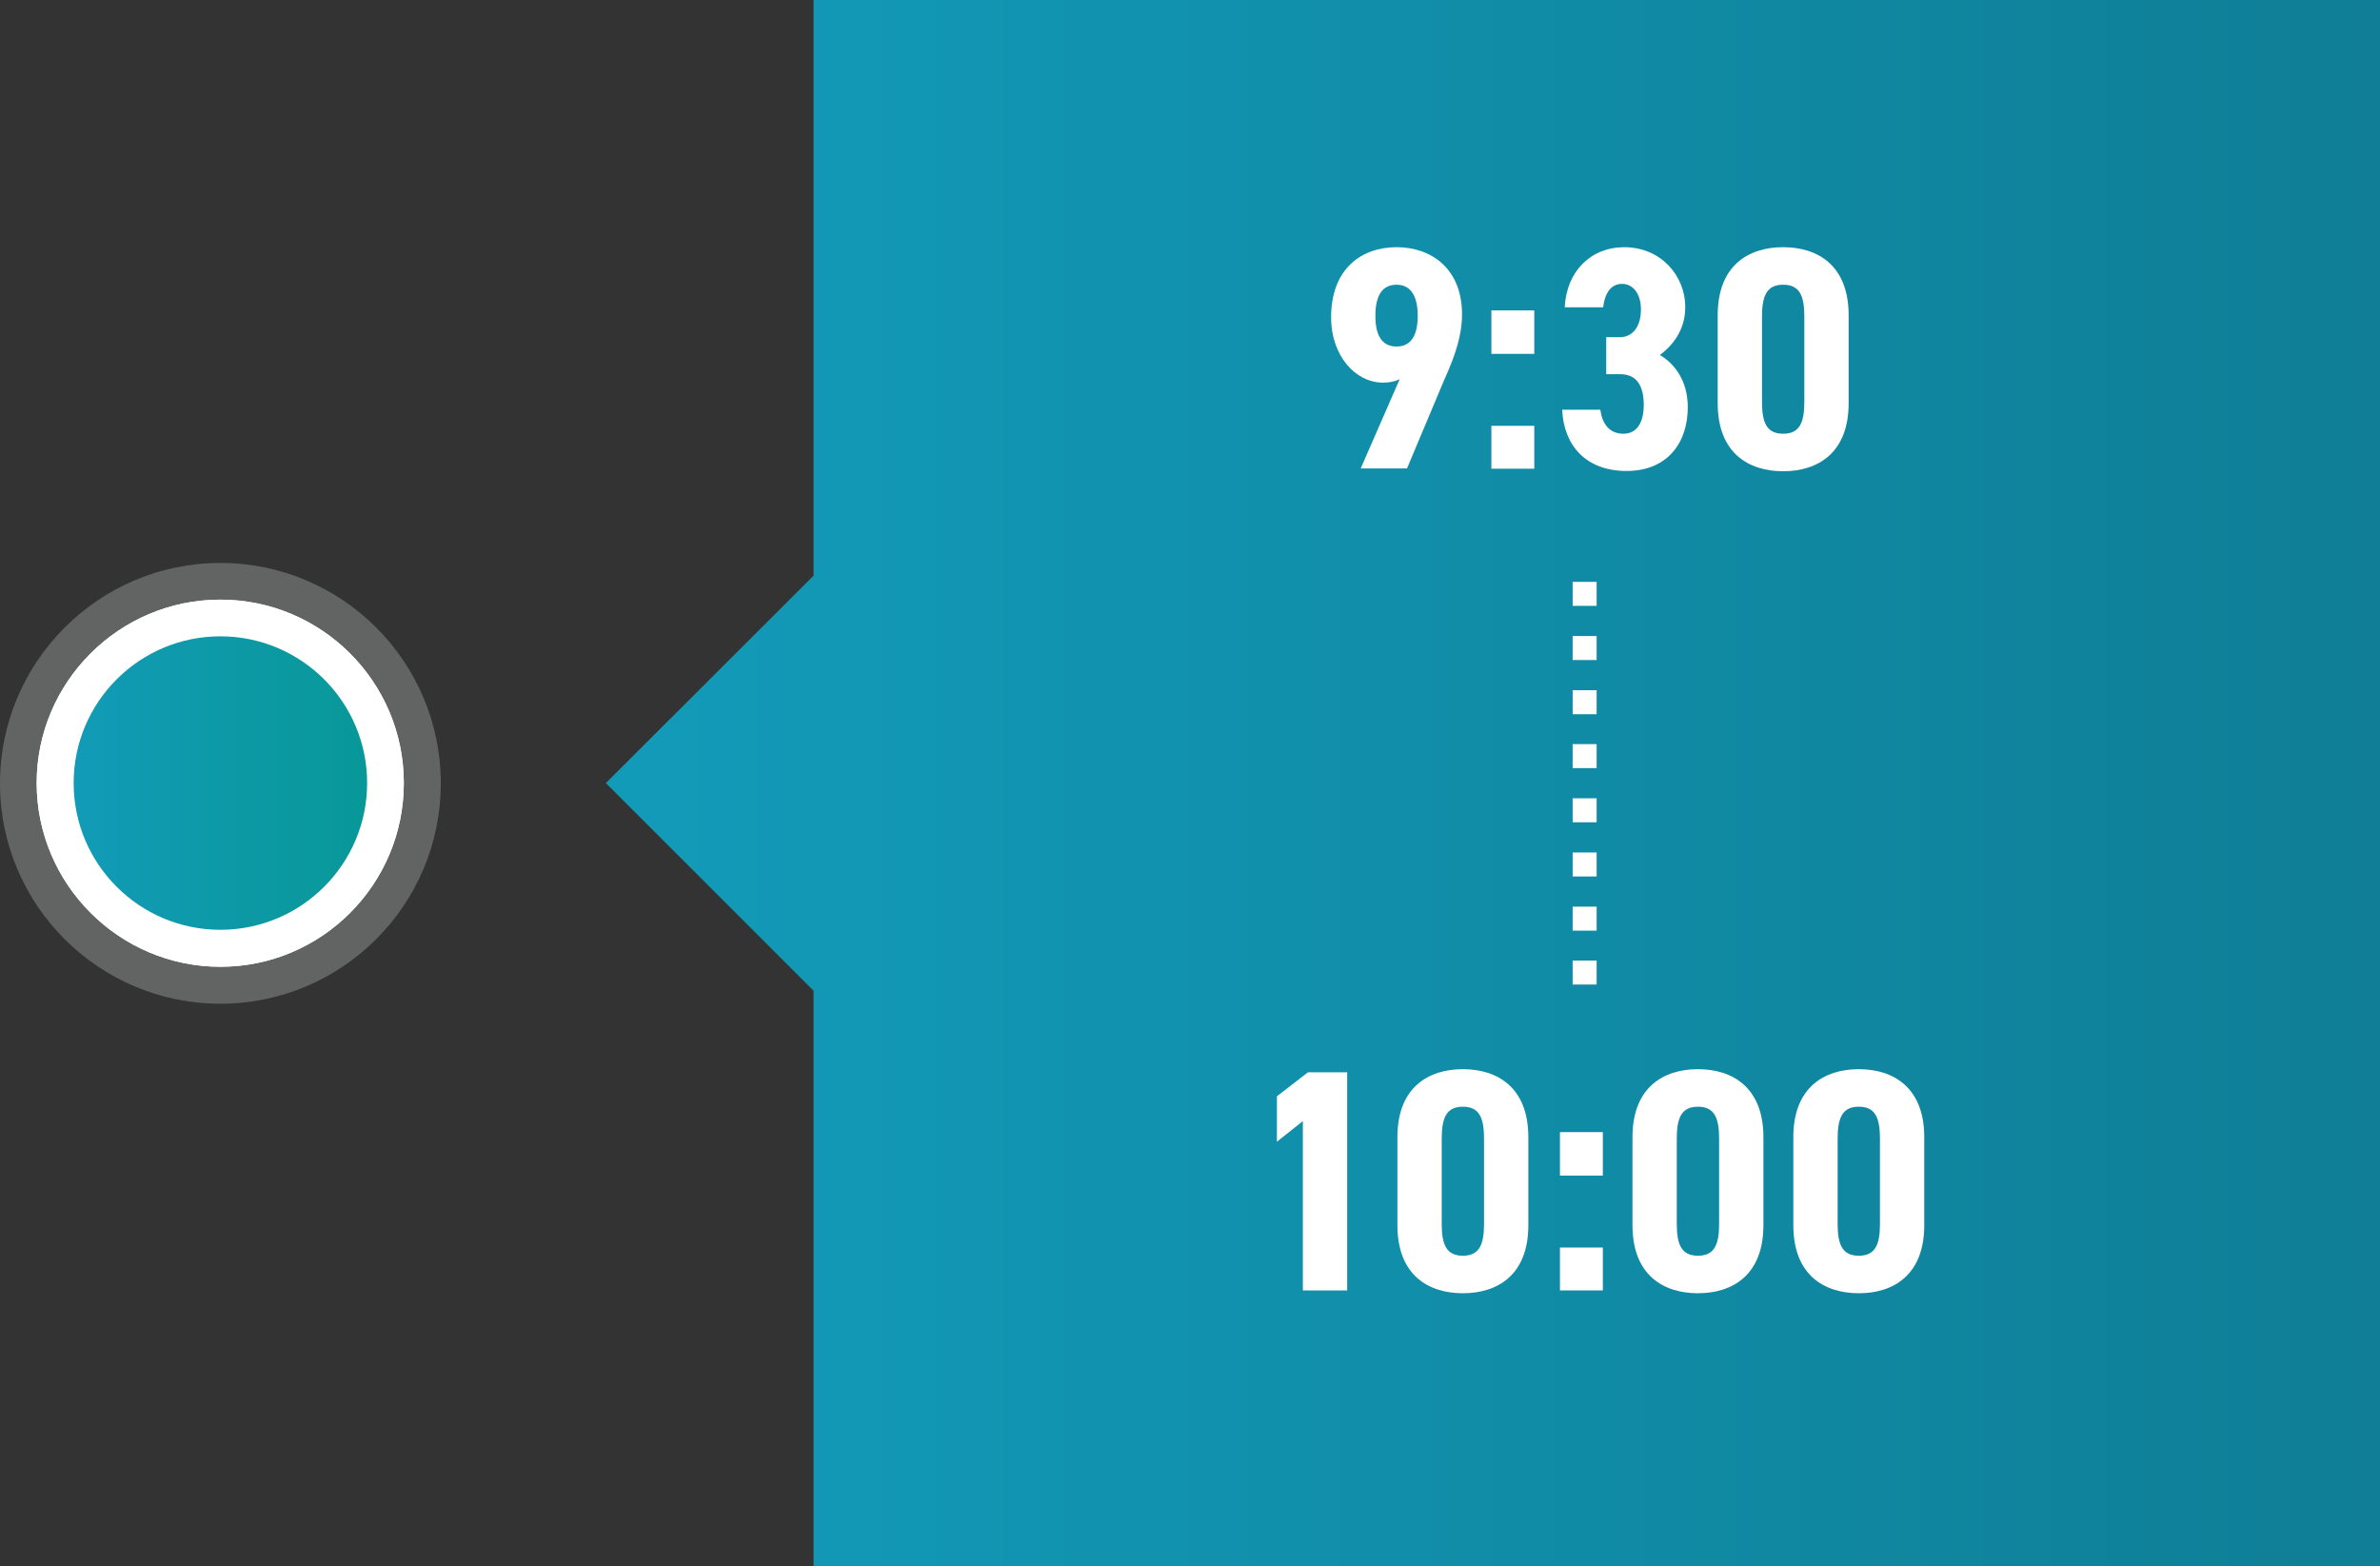 <?xml version="1.0" encoding="UTF-8"?>
<svg id="_レイヤー_2" data-name="レイヤー 2" xmlns="http://www.w3.org/2000/svg" xmlns:xlink="http://www.w3.org/1999/xlink" viewBox="0 0 84.34 55.51">
  <rect x="0" y="0" width="84.34" height="55.51" fill="#333333" stroke="none"/>
  <defs>
    <linearGradient id="linear-gradient" x1="21.47" y1="27.75" x2="84.34" y2="27.75" gradientUnits="userSpaceOnUse">
      <stop offset="0" stop-color="#129bb9"/>
      <stop offset="1" stop-color="#0f7e96"/>
    </linearGradient>
    <linearGradient id="linear-gradient-2" x1="1.95" y1="27.75" x2="13.66" y2="27.75" gradientUnits="userSpaceOnUse">
      <stop offset="0" stop-color="#e49223"/>
      <stop offset="1" stop-color="#d95125"/>
    </linearGradient>
    <linearGradient id="linear-gradient-3" x1="1.95" y1="27.75" x2="13.66" y2="27.75" gradientUnits="userSpaceOnUse">
      <stop offset="0" stop-color="#129bb9"/>
      <stop offset="1" stop-color="#089896"/>
    </linearGradient>
  </defs>
  <g id="_レイヤー_1-2" data-name="レイヤー 1">
    <g>
      <polygon points="28.83 0 28.83 20.4 21.47 27.75 28.83 35.11 28.83 55.51 84.34 55.51 84.34 0 28.83 0" fill="url(#linear-gradient)"/>
      <g>
        <rect x="55.73" y="20.62" width=".85" height=".85" fill="#fff"/>
        <rect x="55.73" y="22.54" width=".85" height=".85" fill="#fff"/>
        <rect x="55.73" y="24.46" width=".85" height=".85" fill="#fff"/>
        <rect x="55.73" y="26.37" width=".85" height=".85" fill="#fff"/>
        <rect x="55.73" y="28.29" width=".85" height=".85" fill="#fff"/>
        <rect x="55.73" y="30.21" width=".85" height=".85" fill="#fff"/>
        <rect x="55.73" y="32.13" width=".85" height=".85" fill="#fff"/>
        <rect x="55.73" y="34.04" width=".85" height=".85" fill="#fff"/>
      </g>
      <g>
        <path d="m7.81,22.55c2.87,0,5.2,2.33,5.2,5.2s-2.33,5.2-5.2,5.2-5.2-2.33-5.2-5.2,2.33-5.2,5.2-5.2h0Zm0-2.6c-4.3,0-7.81,3.5-7.81,7.81s3.5,7.81,7.81,7.81,7.81-3.5,7.81-7.81-3.5-7.81-7.81-7.81h0Z" fill="#626363"/>
        <path d="m7.81,33.61c-3.23,0-5.85-2.63-5.85-5.85s2.63-5.85,5.85-5.85,5.85,2.63,5.85,5.85-2.63,5.85-5.85,5.85Z" fill="url(#linear-gradient-2)"/>
        <path d="m7.81,22.55c2.87,0,5.2,2.33,5.2,5.2s-2.33,5.2-5.2,5.2-5.2-2.33-5.2-5.2,2.33-5.2,5.2-5.2h0Zm0-1.3c-3.59,0-6.51,2.92-6.51,6.5s2.92,6.51,6.51,6.51,6.5-2.92,6.5-6.51-2.92-6.5-6.5-6.5h0Z" fill="#fff"/>
      </g>
      <g>
        <path d="m7.81,33.61c-3.23,0-5.85-2.63-5.85-5.85s2.63-5.85,5.85-5.85,5.85,2.63,5.85,5.85-2.63,5.85-5.85,5.85Z" fill="url(#linear-gradient-3)"/>
        <path d="m7.81,22.55c2.87,0,5.2,2.33,5.2,5.2s-2.33,5.2-5.2,5.2-5.2-2.33-5.2-5.2,2.33-5.2,5.2-5.2h0Zm0-1.3c-3.59,0-6.51,2.92-6.51,6.5s2.92,6.51,6.51,6.51,6.5-2.92,6.5-6.51-2.92-6.5-6.5-6.5h0Z" fill="#fff"/>
      </g>
      <g>
        <g>
          <path d="m49.6,13.44c-.17.08-.37.12-.59.12-.99,0-1.84-.97-1.84-2.31,0-1.74,1.09-2.49,2.32-2.49s2.32.76,2.32,2.38c0,.71-.22,1.42-.63,2.32l-1.32,3.14h-1.64l1.38-3.16Zm-.11-3.35c-.55,0-.75.45-.75,1.1s.2,1.09.75,1.09.75-.45.75-1.09-.21-1.1-.75-1.1Z" fill="#fff"/>
          <path d="m54.37,12.54h-1.52v-1.54h1.52v1.54Zm0,4.07h-1.52v-1.52h1.52v1.52Z" fill="#fff"/>
          <path d="m56.91,11.95h.49c.43,0,.75-.34.75-.99,0-.52-.26-.9-.67-.9s-.61.35-.67.83h-1.36c.06-1.27.92-2.13,2.11-2.13,1.27,0,2.16.98,2.16,2.13,0,.87-.52,1.41-.9,1.69.54.32.99.93.99,1.85,0,1.26-.72,2.26-2.17,2.26s-2.23-.92-2.28-2.17h1.35c.07.49.31.85.82.85s.72-.45.72-1.02c0-.68-.25-1.09-.84-1.09h-.49v-1.32Z" fill="#fff"/>
          <path d="m60.87,14.29v-3.12c0-1.76,1.09-2.41,2.32-2.41s2.32.65,2.32,2.41v3.12c0,1.76-1.09,2.41-2.32,2.41s-2.32-.65-2.32-2.41Zm3.07-.06v-3c0-.74-.16-1.14-.75-1.14s-.75.4-.75,1.14v3c0,.74.16,1.14.75,1.14s.75-.4.75-1.14Z" fill="#fff"/>
        </g>
        <g>
          <path d="m47.74,45.73h-1.57v-6l-.92.73v-1.61l1.1-.85h1.39v7.73Z" fill="#fff"/>
          <path d="m49.52,43.42v-3.12c0-1.76,1.09-2.41,2.32-2.41s2.32.65,2.32,2.41v3.12c0,1.76-1.09,2.41-2.32,2.41s-2.32-.65-2.32-2.41Zm3.07-.06v-3c0-.74-.16-1.14-.75-1.14s-.75.4-.75,1.14v3c0,.74.16,1.14.75,1.14s.75-.4.75-1.14Z" fill="#fff"/>
          <path d="m56.8,41.66h-1.52v-1.54h1.52v1.54Zm0,4.07h-1.52v-1.52h1.52v1.52Z" fill="#fff"/>
          <path d="m57.85,43.42v-3.12c0-1.76,1.09-2.41,2.32-2.41s2.32.65,2.32,2.41v3.12c0,1.76-1.09,2.41-2.32,2.41s-2.32-.65-2.32-2.41Zm3.07-.06v-3c0-.74-.16-1.14-.75-1.14s-.75.4-.75,1.14v3c0,.74.16,1.14.75,1.14s.75-.4.75-1.14Z" fill="#fff"/>
          <path d="m63.55,43.42v-3.12c0-1.76,1.09-2.41,2.32-2.41s2.32.65,2.32,2.41v3.12c0,1.76-1.09,2.41-2.32,2.41s-2.32-.65-2.32-2.41Zm3.07-.06v-3c0-.74-.16-1.14-.75-1.14s-.75.4-.75,1.14v3c0,.74.16,1.14.75,1.14s.75-.4.75-1.14Z" fill="#fff"/>
        </g>
      </g>
    </g>
  </g>
</svg>